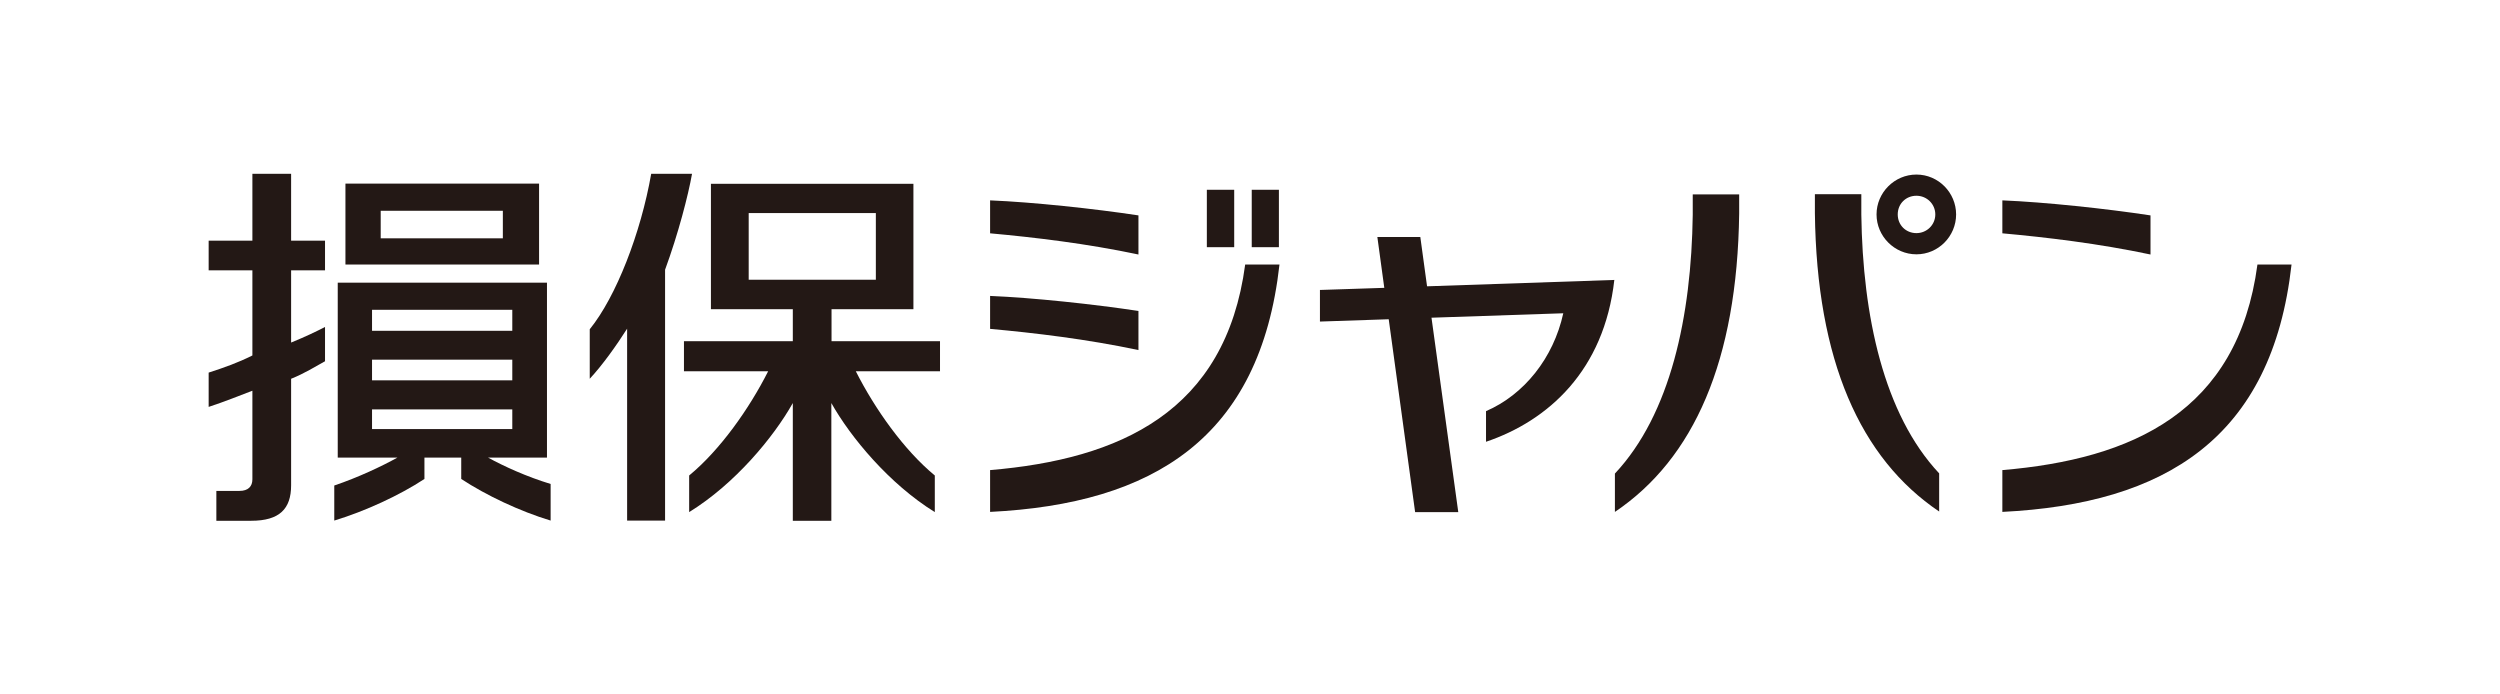 <?xml version="1.0" encoding="UTF-8"?>
<svg id="_レイヤー_2" data-name="レイヤー 2" xmlns="http://www.w3.org/2000/svg" viewBox="0 0 129.76 36.04">
  <defs>
    <style>
      .cls-1 {
        fill: #231815;
      }

      .cls-1, .cls-2 {
        stroke-width: 0px;
      }

      .cls-2 {
        fill: none;
      }
    </style>
  </defs>
  <g id="_レイヤー_1-2" data-name="レイヤー 1">
    <g>
      <rect class="cls-2" width="129.76" height="36.04"/>
      <g>
        <g>
          <path class="cls-1" d="m83.82,26.56v-1.98c2.89-3.08,3.97-8.18,4.04-13.43v-1.06h2.41v.99c-.1,7.64-2.35,12.73-6.45,15.49Z"/>
          <path class="cls-1" d="m94.2,11.07v-.99h2.41v1.06c.07,5.25,1.16,10.36,4.04,13.43v1.98c-4.1-2.76-6.36-7.85-6.45-15.49Z"/>
          <path class="cls-1" d="m99.47,9.06c-1.14,0-2.07.94-2.07,2.07s.93,2.07,2.07,2.07,2.06-.94,2.06-2.07-.92-2.07-2.06-2.07Zm0,3.04c-.54,0-.97-.41-.97-.97s.43-.97.97-.97.98.43.98.97-.44.97-.98.97Z"/>
        </g>
        <g>
          <path class="cls-1" d="m103.93,26.56v-2.16c6.73-.57,12.22-3.01,13.24-10.67h1.77c-1.01,9.02-6.56,12.42-15.02,12.84Z"/>
          <path class="cls-1" d="m103.93,10.4c2.21.09,5.39.43,7.69.78v2.03c-2.69-.57-5.39-.89-7.69-1.1v-1.71Z"/>
        </g>
        <g>
          <path class="cls-1" d="m51.39,26.56v-2.16c6.73-.57,12.22-3.01,13.24-10.67h1.78c-1.01,9.02-6.56,12.42-15.02,12.84Z"/>
          <g>
            <rect class="cls-1" x="62.64" y="9.85" width="1.42" height="2.98"/>
            <rect class="cls-1" x="64.97" y="9.85" width="1.41" height="2.98"/>
          </g>
          <path class="cls-1" d="m51.39,10.4c2.21.09,5.39.43,7.7.78v2.03c-2.69-.57-5.4-.89-7.7-1.1v-1.71Z"/>
          <path class="cls-1" d="m51.39,15.36c2.21.09,5.39.43,7.7.78v2.03c-2.69-.57-5.4-.89-7.7-1.1v-1.71Z"/>
        </g>
        <path class="cls-1" d="m74.07,14.86l-.35-2.56h-2.23l.36,2.64-3.34.11v1.64l3.57-.12,1.37,10.01h2.24l-1.39-10.09,6.84-.23c-.51,2.33-2.04,4.23-4.01,5.08v1.59c3.22-1.09,6.13-3.69,6.66-8.4l-9.71.33Z"/>
        <g>
          <path class="cls-1" d="m35.92,9.02h-2.12c-.54,3.08-1.82,6.38-3.19,8.07v2.57c.67-.72,1.4-1.75,1.94-2.6v9.96h1.97v-13.02c.69-1.88,1.2-3.86,1.4-4.98Z"/>
          <path class="cls-1" d="m48.8,17.71h-5.64v-1.66h4.25v-6.51h-10.51v6.51h4.25v1.66h-5.65v1.56h4.37c-.99,1.96-2.5,4.09-4.1,5.41v1.9c2.37-1.46,4.38-3.88,5.38-5.66v6.11h2v-6.11c1,1.78,3.01,4.2,5.37,5.66v-1.9c-1.6-1.32-3.11-3.45-4.1-5.41h4.37v-1.56Zm-9.94-6.65h6.6v3.46h-6.6v-3.46Z"/>
        </g>
        <g>
          <path class="cls-1" d="m27.98,9.53h-10.05v4.2h10.05v-4.2Zm-1.88,2.84h-6.34v-1.43h6.34v1.43Z"/>
          <path class="cls-1" d="m25.32,23.75h3.07v-9.08h-10.86v9.08h3.1c-.83.46-2.04,1.03-3.28,1.45v1.82c1.61-.49,3.39-1.31,4.68-2.16v-1.11h1.91v1.11c1.29.85,3.05,1.68,4.64,2.16v-1.9c-1.25-.38-2.43-.92-3.25-1.37Zm-6.01-7.67h7.28v1.09h-7.28v-1.09Zm0,2.59h7.28v1.07h-7.28v-1.07Zm0,2.58h7.28v1.02h-7.28v-1.02Z"/>
          <path class="cls-1" d="m15.1,9.02h-2v3.47h-2.27v1.54h2.27v4.42c-.76.38-1.44.62-2.27.89v1.78c.8-.26,1.69-.62,2.27-.84v4.6c0,.37-.22.6-.67.6h-1.2v1.55h1.81c1.47,0,2.07-.62,2.07-1.84v-5.53c.72-.29,1.23-.62,1.76-.91v-1.78c-.4.21-1,.5-1.76.81v-3.75h1.76v-1.54h-1.76v-3.47Z"/>
        </g>
      </g>
    </g>
  </g>
</svg>